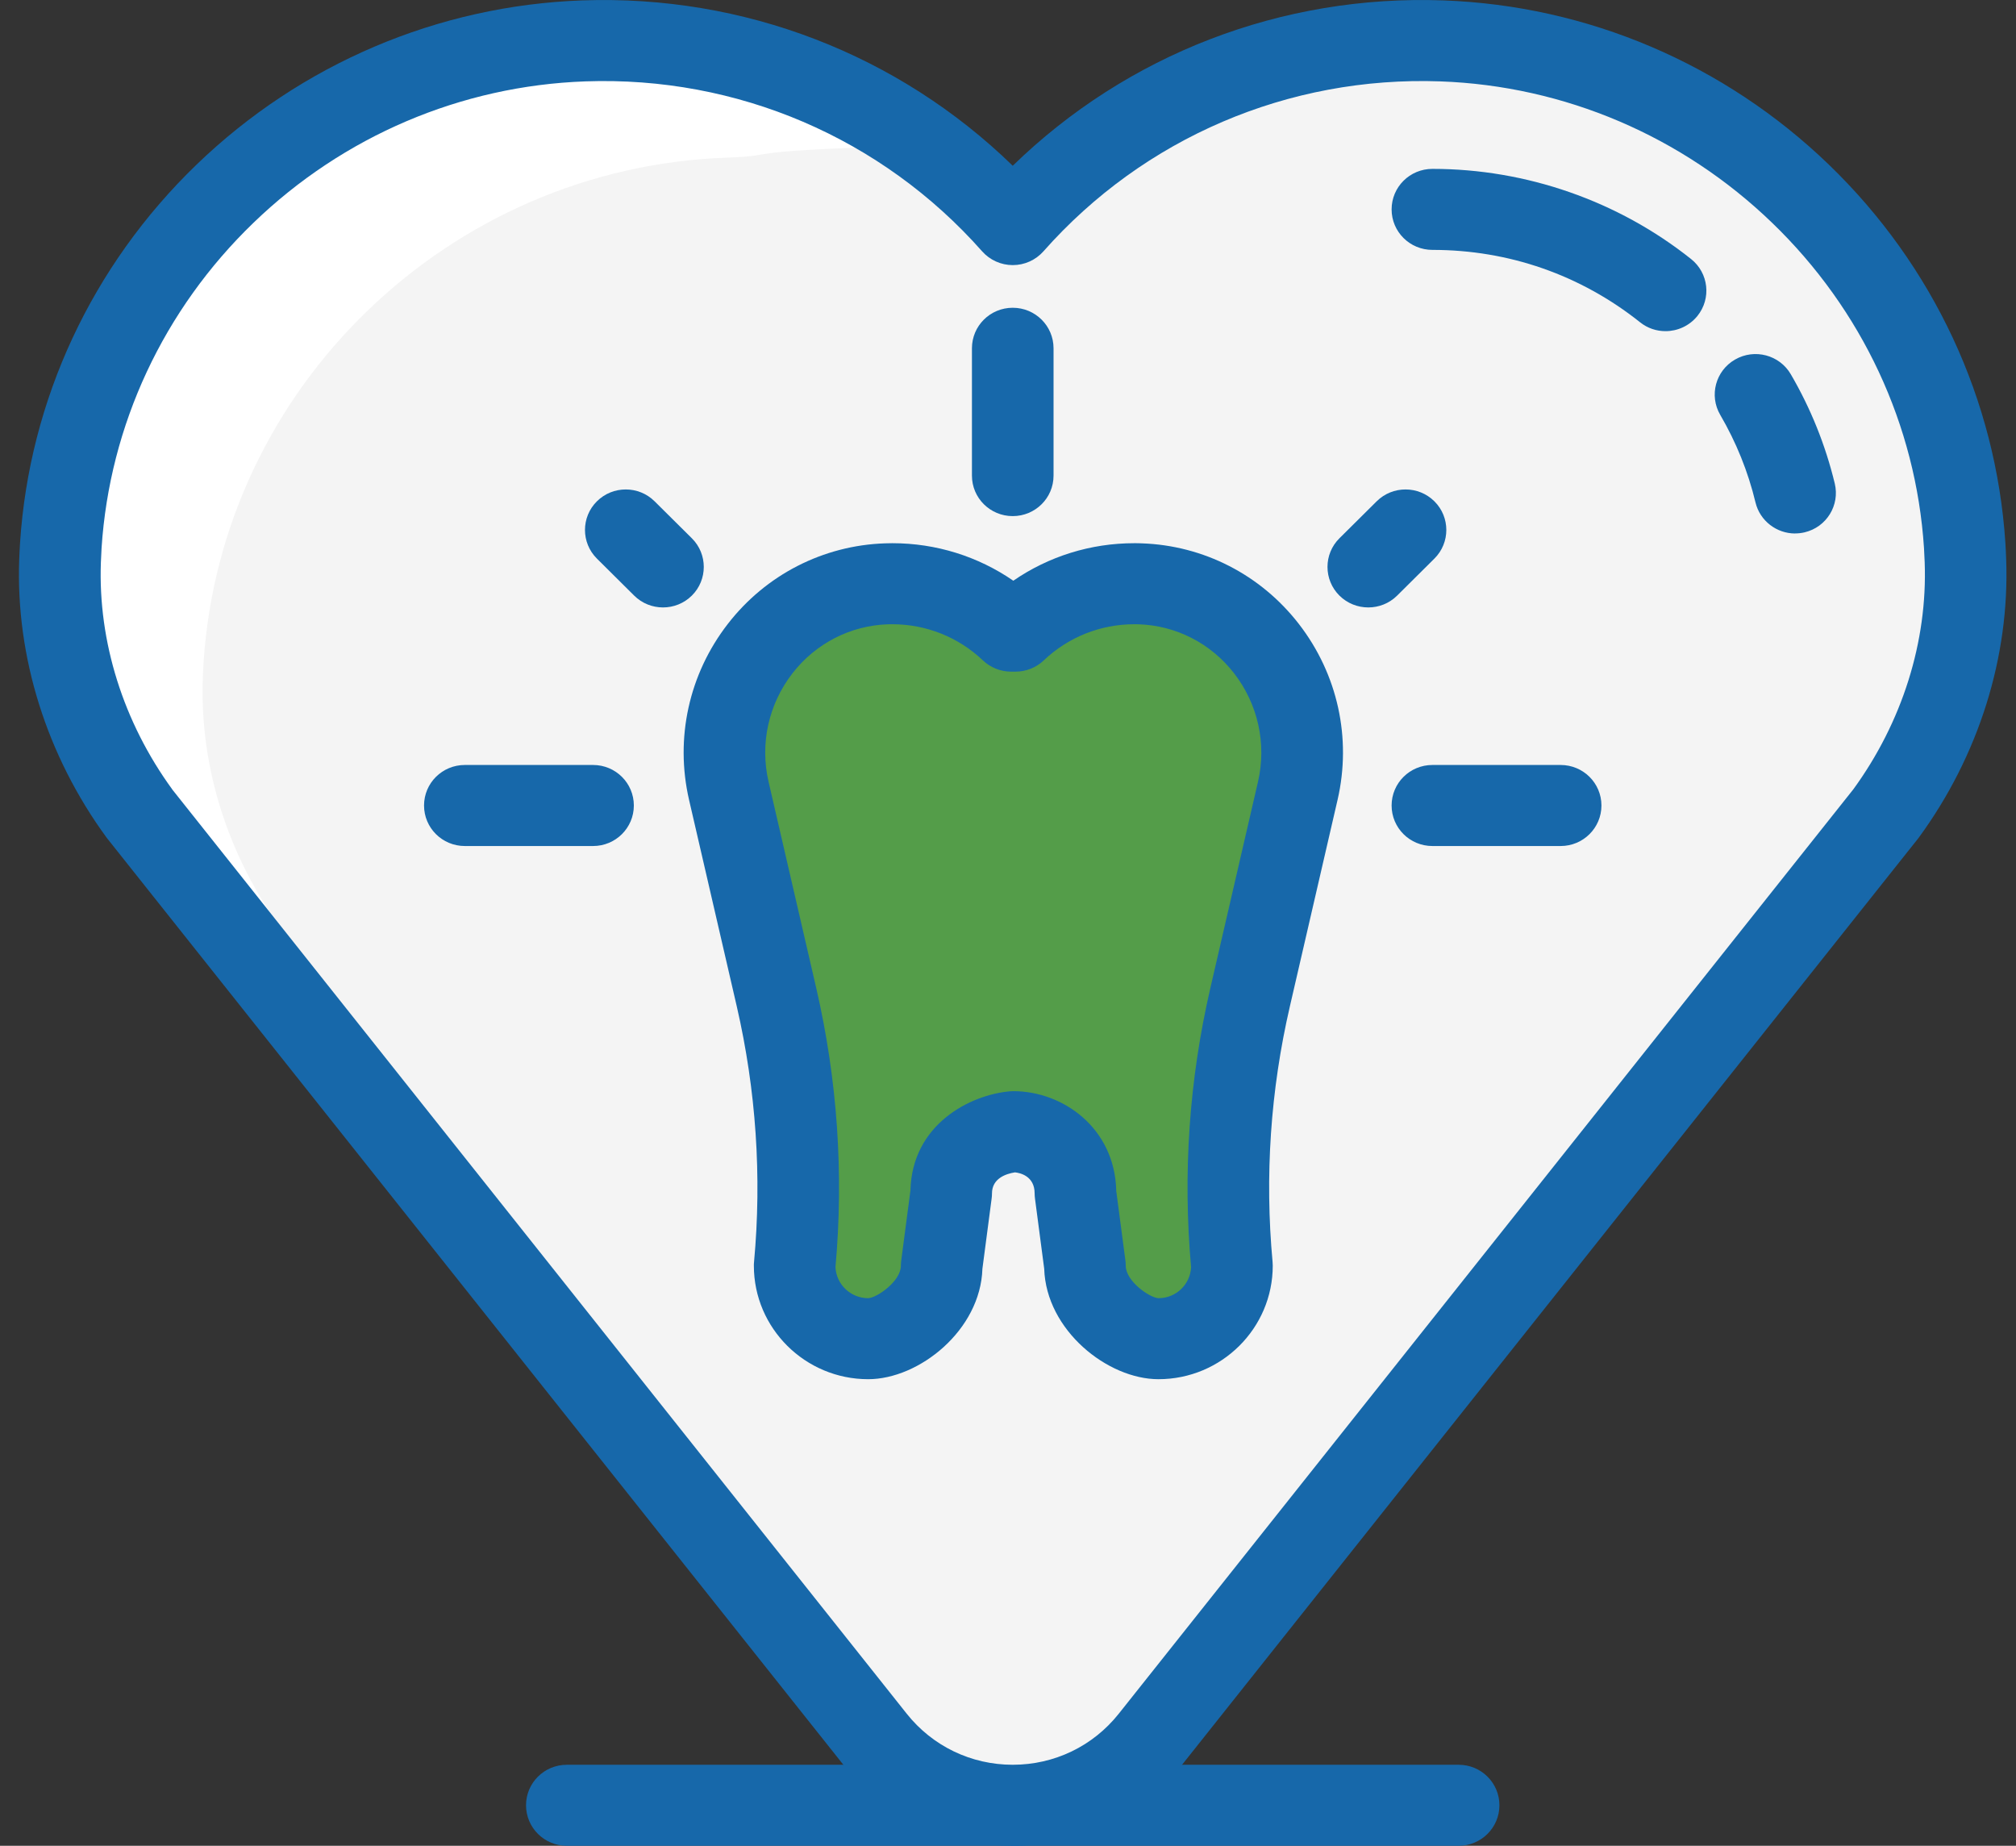 <?xml version="1.0" encoding="UTF-8"?>
<svg xmlns="http://www.w3.org/2000/svg" width="71" height="65" viewBox="0 0 71 65" fill="none">
  <rect x="0" y="0" width="71" height="65" fill="#333333" stroke="none"/>
  <g id="Layer_1" clip-path="url(#clip0_193_1404)">
    <path id="Vector" d="M51.37 65H19.963C19.168 65 18.526 64.362 18.526 63.573C18.526 62.785 19.168 62.147 19.963 62.147H51.37C52.165 62.147 52.807 62.785 52.807 63.573C52.807 64.362 52.165 65 51.37 65Z" fill="#1768AA"></path>
    <path id="Vector_2" d="M69.222 19.747C69.215 19.568 69.205 19.388 69.195 19.209C68.565 9.522 60.548 1.788 50.777 1.439C44.752 1.223 39.323 3.775 35.669 7.91C32.011 3.775 26.583 1.225 20.558 1.439C10.785 1.788 2.771 9.522 2.141 19.209C2.128 19.388 2.12 19.568 2.114 19.747C1.997 22.941 3.025 26.071 4.918 28.657L30.806 61.234C33.285 64.354 38.05 64.354 40.53 61.234L66.417 28.657C68.31 26.073 69.341 22.941 69.222 19.747Z" fill="#F4F4F4"></path>
    <path id="Vector_3" d="M9.947 32.77C8.055 30.186 7.024 27.053 7.143 23.86C7.149 23.68 7.16 23.501 7.17 23.322C7.8 13.634 15.816 5.9 25.587 5.552C27.622 5.478 25.608 5.336 31.766 5.144C32.998 5.105 35.461 7.781 35.667 7.91C32.011 3.774 26.583 1.225 20.558 1.439C10.785 1.787 2.771 9.522 2.141 19.209C2.128 19.388 2.12 19.569 2.114 19.747C1.997 22.94 3.025 26.071 4.918 28.657L30.806 61.234C31.733 62.401 32.98 63.131 34.308 63.425L9.947 32.77Z" fill="white"></path>
    <path id="Vector_4" d="M35.667 65C33.316 65 31.132 63.948 29.677 62.116L3.789 29.542C3.777 29.527 3.766 29.511 3.754 29.497C1.644 26.613 0.55 23.132 0.677 19.696C0.685 19.502 0.693 19.309 0.706 19.117C1.034 14.079 3.241 9.349 6.919 5.8C10.598 2.25 15.424 0.196 20.505 0.014C26.199 -0.188 31.637 1.918 35.667 5.837C39.694 1.918 45.134 -0.19 50.826 0.014C55.909 0.196 60.733 2.25 64.412 5.8C68.09 9.351 70.297 14.079 70.626 19.119C70.638 19.311 70.648 19.504 70.654 19.696C70.781 23.134 69.687 26.613 67.575 29.499C67.565 29.513 67.552 29.529 67.54 29.544L41.653 62.118C40.197 63.95 38.013 65.002 35.663 65.002L35.667 65ZM6.063 27.797L31.933 60.349C32.84 61.49 34.201 62.147 35.667 62.147C37.132 62.147 38.493 61.492 39.401 60.349L65.27 27.797C66.994 25.431 67.887 22.592 67.784 19.802C67.778 19.637 67.77 19.47 67.76 19.302C67.479 14.97 65.58 10.902 62.412 7.847C59.245 4.791 55.094 3.022 50.726 2.866C45.378 2.674 40.281 4.857 36.748 8.851C36.475 9.159 36.081 9.336 35.669 9.336C35.256 9.336 34.862 9.159 34.589 8.851C31.056 4.857 25.965 2.674 20.611 2.866C16.241 3.022 12.092 4.789 8.925 7.847C5.757 10.902 3.859 14.972 3.577 19.302C3.567 19.47 3.559 19.637 3.553 19.804C3.45 22.594 4.343 25.433 6.067 27.799L6.063 27.797Z" fill="#1768AA"></path>
    <path id="Vector_5" d="M63.221 18.787C62.572 18.787 61.983 18.347 61.825 17.692C61.565 16.61 61.146 15.573 60.583 14.609C60.185 13.926 60.421 13.054 61.107 12.661C61.794 12.265 62.673 12.499 63.069 13.18C63.771 14.383 64.291 15.677 64.617 17.026C64.802 17.792 64.328 18.563 63.556 18.746C63.443 18.773 63.33 18.785 63.219 18.785L63.221 18.787Z" fill="#1768AA"></path>
    <path id="Vector_6" d="M58.656 11.662C58.34 11.662 58.023 11.56 57.759 11.348C55.665 9.681 53.136 8.8 50.447 8.8C49.652 8.8 49.01 8.162 49.01 7.374C49.01 6.585 49.652 5.947 50.447 5.947C53.75 5.947 56.985 7.074 59.557 9.122C60.177 9.616 60.276 10.512 59.779 11.128C59.495 11.478 59.077 11.662 58.656 11.662Z" fill="#1768AA"></path>
    <path id="Vector_7" d="M35.667 18.175C34.872 18.175 34.23 17.538 34.23 16.749V12.265C34.23 11.476 34.872 10.838 35.667 10.838C36.461 10.838 37.104 11.476 37.104 12.265V16.749C37.104 17.538 36.461 18.175 35.667 18.175Z" fill="#1768AA"></path>
    <path id="Vector_8" d="M54.963 29.793H50.447C49.652 29.793 49.01 29.155 49.01 28.366C49.01 27.577 49.652 26.939 50.447 26.939H54.963C55.757 26.939 56.4 27.577 56.4 28.366C56.4 29.155 55.757 29.793 54.963 29.793Z" fill="#1768AA"></path>
    <path id="Vector_9" d="M48.189 21.391C47.821 21.391 47.454 21.253 47.172 20.974C46.612 20.417 46.612 19.512 47.172 18.956L48.484 17.654C49.045 17.097 49.956 17.097 50.517 17.654C51.077 18.21 51.077 19.115 50.517 19.671L49.205 20.974C48.923 21.253 48.556 21.391 48.189 21.391Z" fill="#1768AA"></path>
    <path id="Vector_10" d="M23.35 21.391C22.982 21.391 22.615 21.253 22.334 20.974L21.022 19.671C20.462 19.115 20.462 18.21 21.022 17.654C21.582 17.097 22.494 17.097 23.054 17.654L24.366 18.956C24.926 19.512 24.926 20.417 24.366 20.974C24.085 21.253 23.717 21.391 23.35 21.391Z" fill="#1768AA"></path>
    <path id="Vector_11" d="M20.887 29.793H16.37C15.576 29.793 14.934 29.155 14.934 28.366C14.934 27.577 15.576 26.939 16.37 26.939H20.887C21.681 26.939 22.323 27.577 22.323 28.366C22.323 29.155 21.681 29.793 20.887 29.793Z" fill="#1768AA"></path>
    <path id="Vector_12" d="M40.158 20.56C40.088 20.558 40.021 20.556 39.951 20.556C38.327 20.556 36.853 21.192 35.767 22.225H35.611C34.523 21.192 33.051 20.556 31.428 20.556C31.358 20.556 31.288 20.556 31.22 20.56C27.488 20.684 24.836 24.235 25.67 27.848L27.349 35.118C28.065 38.216 28.281 41.407 27.989 44.572C27.989 45.991 29.149 47.142 30.578 47.142C31.592 47.142 33.166 45.991 33.166 44.572L33.501 42.025C33.501 40.046 35.689 39.852 35.689 39.852C36.529 39.852 37.877 40.452 37.877 42.025L38.212 44.572C38.212 45.991 39.789 47.142 40.801 47.142C42.229 47.142 43.389 45.991 43.389 44.572C43.098 41.407 43.313 38.216 44.03 35.118L45.709 27.848C46.544 24.235 43.892 20.684 40.158 20.56Z" fill="#549D49"></path>
    <path id="Vector_13" d="M40.799 48.569C39.005 48.569 36.843 46.843 36.775 44.679L36.451 42.211C36.443 42.149 36.438 42.088 36.438 42.027C36.438 41.412 35.921 41.303 35.745 41.285C35.422 41.336 34.936 41.501 34.936 42.027C34.936 42.088 34.932 42.149 34.923 42.211L34.599 44.679C34.532 46.843 32.37 48.569 30.576 48.569C28.357 48.569 26.55 46.776 26.55 44.573C26.55 44.53 26.55 44.485 26.556 44.442C26.834 41.422 26.628 38.391 25.947 35.436L24.267 28.166C23.767 25.996 24.263 23.738 25.633 21.971C26.973 20.24 28.991 19.207 31.169 19.134C31.253 19.131 31.339 19.129 31.426 19.129C32.965 19.129 34.443 19.592 35.687 20.45C36.933 19.592 38.409 19.129 39.949 19.129C40.035 19.129 40.121 19.129 40.207 19.134C42.385 19.207 44.401 20.24 45.742 21.971C47.111 23.738 47.608 25.996 47.107 28.166L45.428 35.436C44.744 38.391 44.539 41.422 44.818 44.442C44.822 44.485 44.824 44.528 44.824 44.573C44.824 46.776 43.018 48.569 40.799 48.569ZM39.31 41.923L39.635 44.389C39.643 44.45 39.647 44.511 39.647 44.573C39.647 45.123 40.495 45.704 40.801 45.716C41.416 45.716 41.922 45.231 41.948 44.623C41.653 41.33 41.88 38.024 42.626 34.798L44.305 27.528C44.613 26.191 44.305 24.799 43.463 23.711C42.648 22.659 41.425 22.03 40.107 21.985C40.053 21.985 40.002 21.983 39.949 21.983C38.756 21.983 37.623 22.435 36.759 23.256C36.492 23.511 36.135 23.652 35.765 23.652H35.609C35.24 23.652 34.883 23.509 34.616 23.256C33.751 22.435 32.618 21.983 31.426 21.983C31.372 21.983 31.321 21.983 31.267 21.985C29.95 22.03 28.726 22.657 27.909 23.711C27.066 24.799 26.758 26.191 27.067 27.528L28.747 34.798C29.492 38.022 29.72 41.328 29.424 44.623C29.451 45.231 29.958 45.716 30.576 45.716C30.88 45.704 31.727 45.123 31.727 44.573C31.727 44.511 31.732 44.45 31.74 44.389L32.064 41.923C32.121 39.586 34.174 38.554 35.562 38.432C35.605 38.428 35.646 38.426 35.689 38.426C37.444 38.426 39.259 39.732 39.312 41.923H39.31Z" fill="#1768AA"></path>
  </g>
  <defs>
    <clipPath id="clip0_193_1404">
      <rect width="70" height="65" fill="white" transform="translate(0.667)"></rect>
    </clipPath>
  </defs>
</svg>
